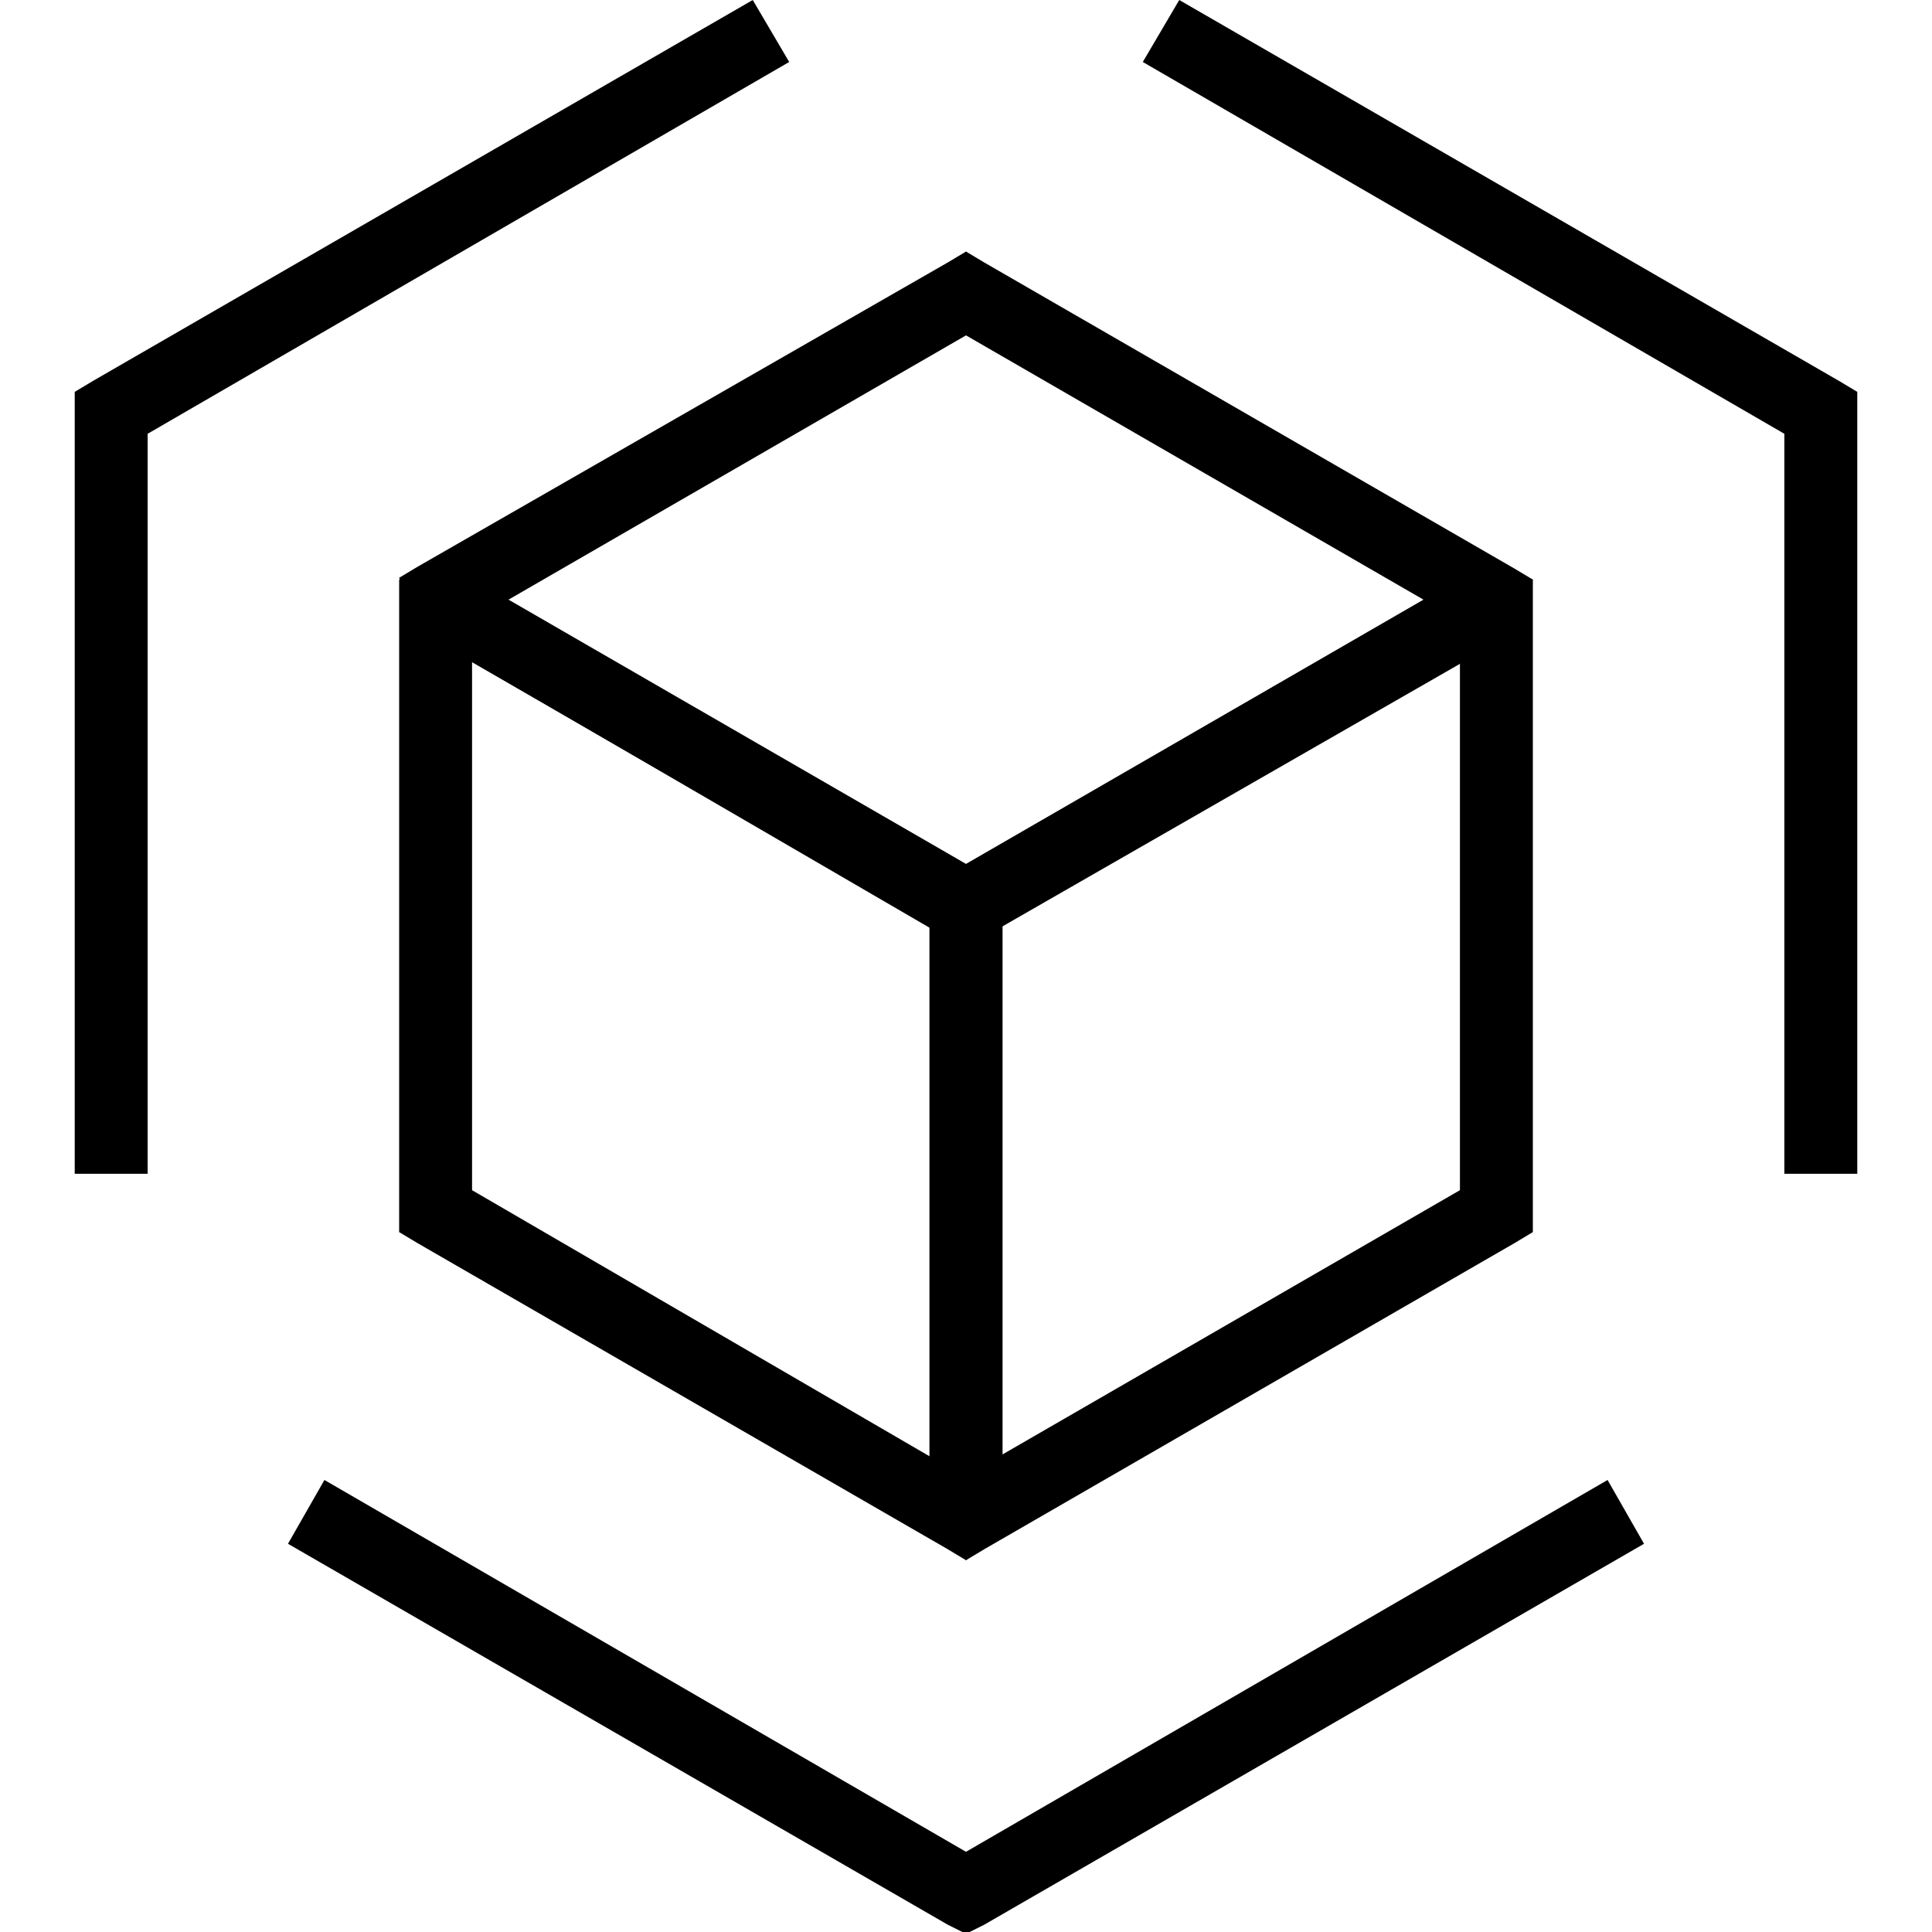 <?xml version="1.0" encoding="utf-8"?>
<!-- Generator: Adobe Illustrator 17.1.0, SVG Export Plug-In . SVG Version: 6.00 Build 0)  -->
<!DOCTYPE svg PUBLIC "-//W3C//DTD SVG 1.1//EN" "http://www.w3.org/Graphics/SVG/1.1/DTD/svg11.dtd">
<svg version="1.1" id="Layer_1" xmlns="http://www.w3.org/2000/svg" xmlns:xlink="http://www.w3.org/1999/xlink" x="0px" y="0px"
	 viewBox="0 0 106 106" enable-background="new 0 0 106 106" xml:space="preserve">
<g>
	<path d="M54,14.4l29.1,16.8l1,0.6l-1,2.9L54,51.4L53,52l-1-0.6L22.9,34.6l-1-2.9l1-0.6L52,14.4l1-0.6L54,14.4L54,14.4z M78.1,32.9
		L53,18.4L27.9,32.9L53,47.4L78.1,32.9L78.1,32.9z"/>
	<path d="M55,49.7v33.6l-2,2.3L52,85L22.9,68.2l-1-0.6v-1.1V32.9v-1.1l3-0.6L54,48l1,0.6V49.7L55,49.7z M51,79.9v-29L25.9,36.3v29
		L51,79.9L51,79.9z"/>
	<path d="M55,50.8v29l25.1-14.5v-29L55,50.8L55,50.8z M51,83.3V49.7v-1.1l1-0.6l29.1-16.8l3,0.6v1.1v33.6v1.1l-1,0.6L54,85l-1,0.6
		L51,83.3L51,83.3z"/>
	<polygon points="43.3,3.4 8.1,23.8 8.1,64.4 4.1,64.4 4.1,22.6 4.1,21.5 5.1,20.9 41.3,0 43.3,3.4 	"/>
	<polygon points="17.8,81.2 53,101.6 88.2,81.2 90.2,84.7 54,105.6 53,106.1 52,105.6 15.8,84.7 17.8,81.2 	"/>
	<polygon points="64.7,0 100.9,20.9 101.9,21.5 101.9,22.6 101.9,64.4 97.9,64.4 97.9,23.8 62.7,3.4 64.7,0 	"/>
</g>
</svg>
